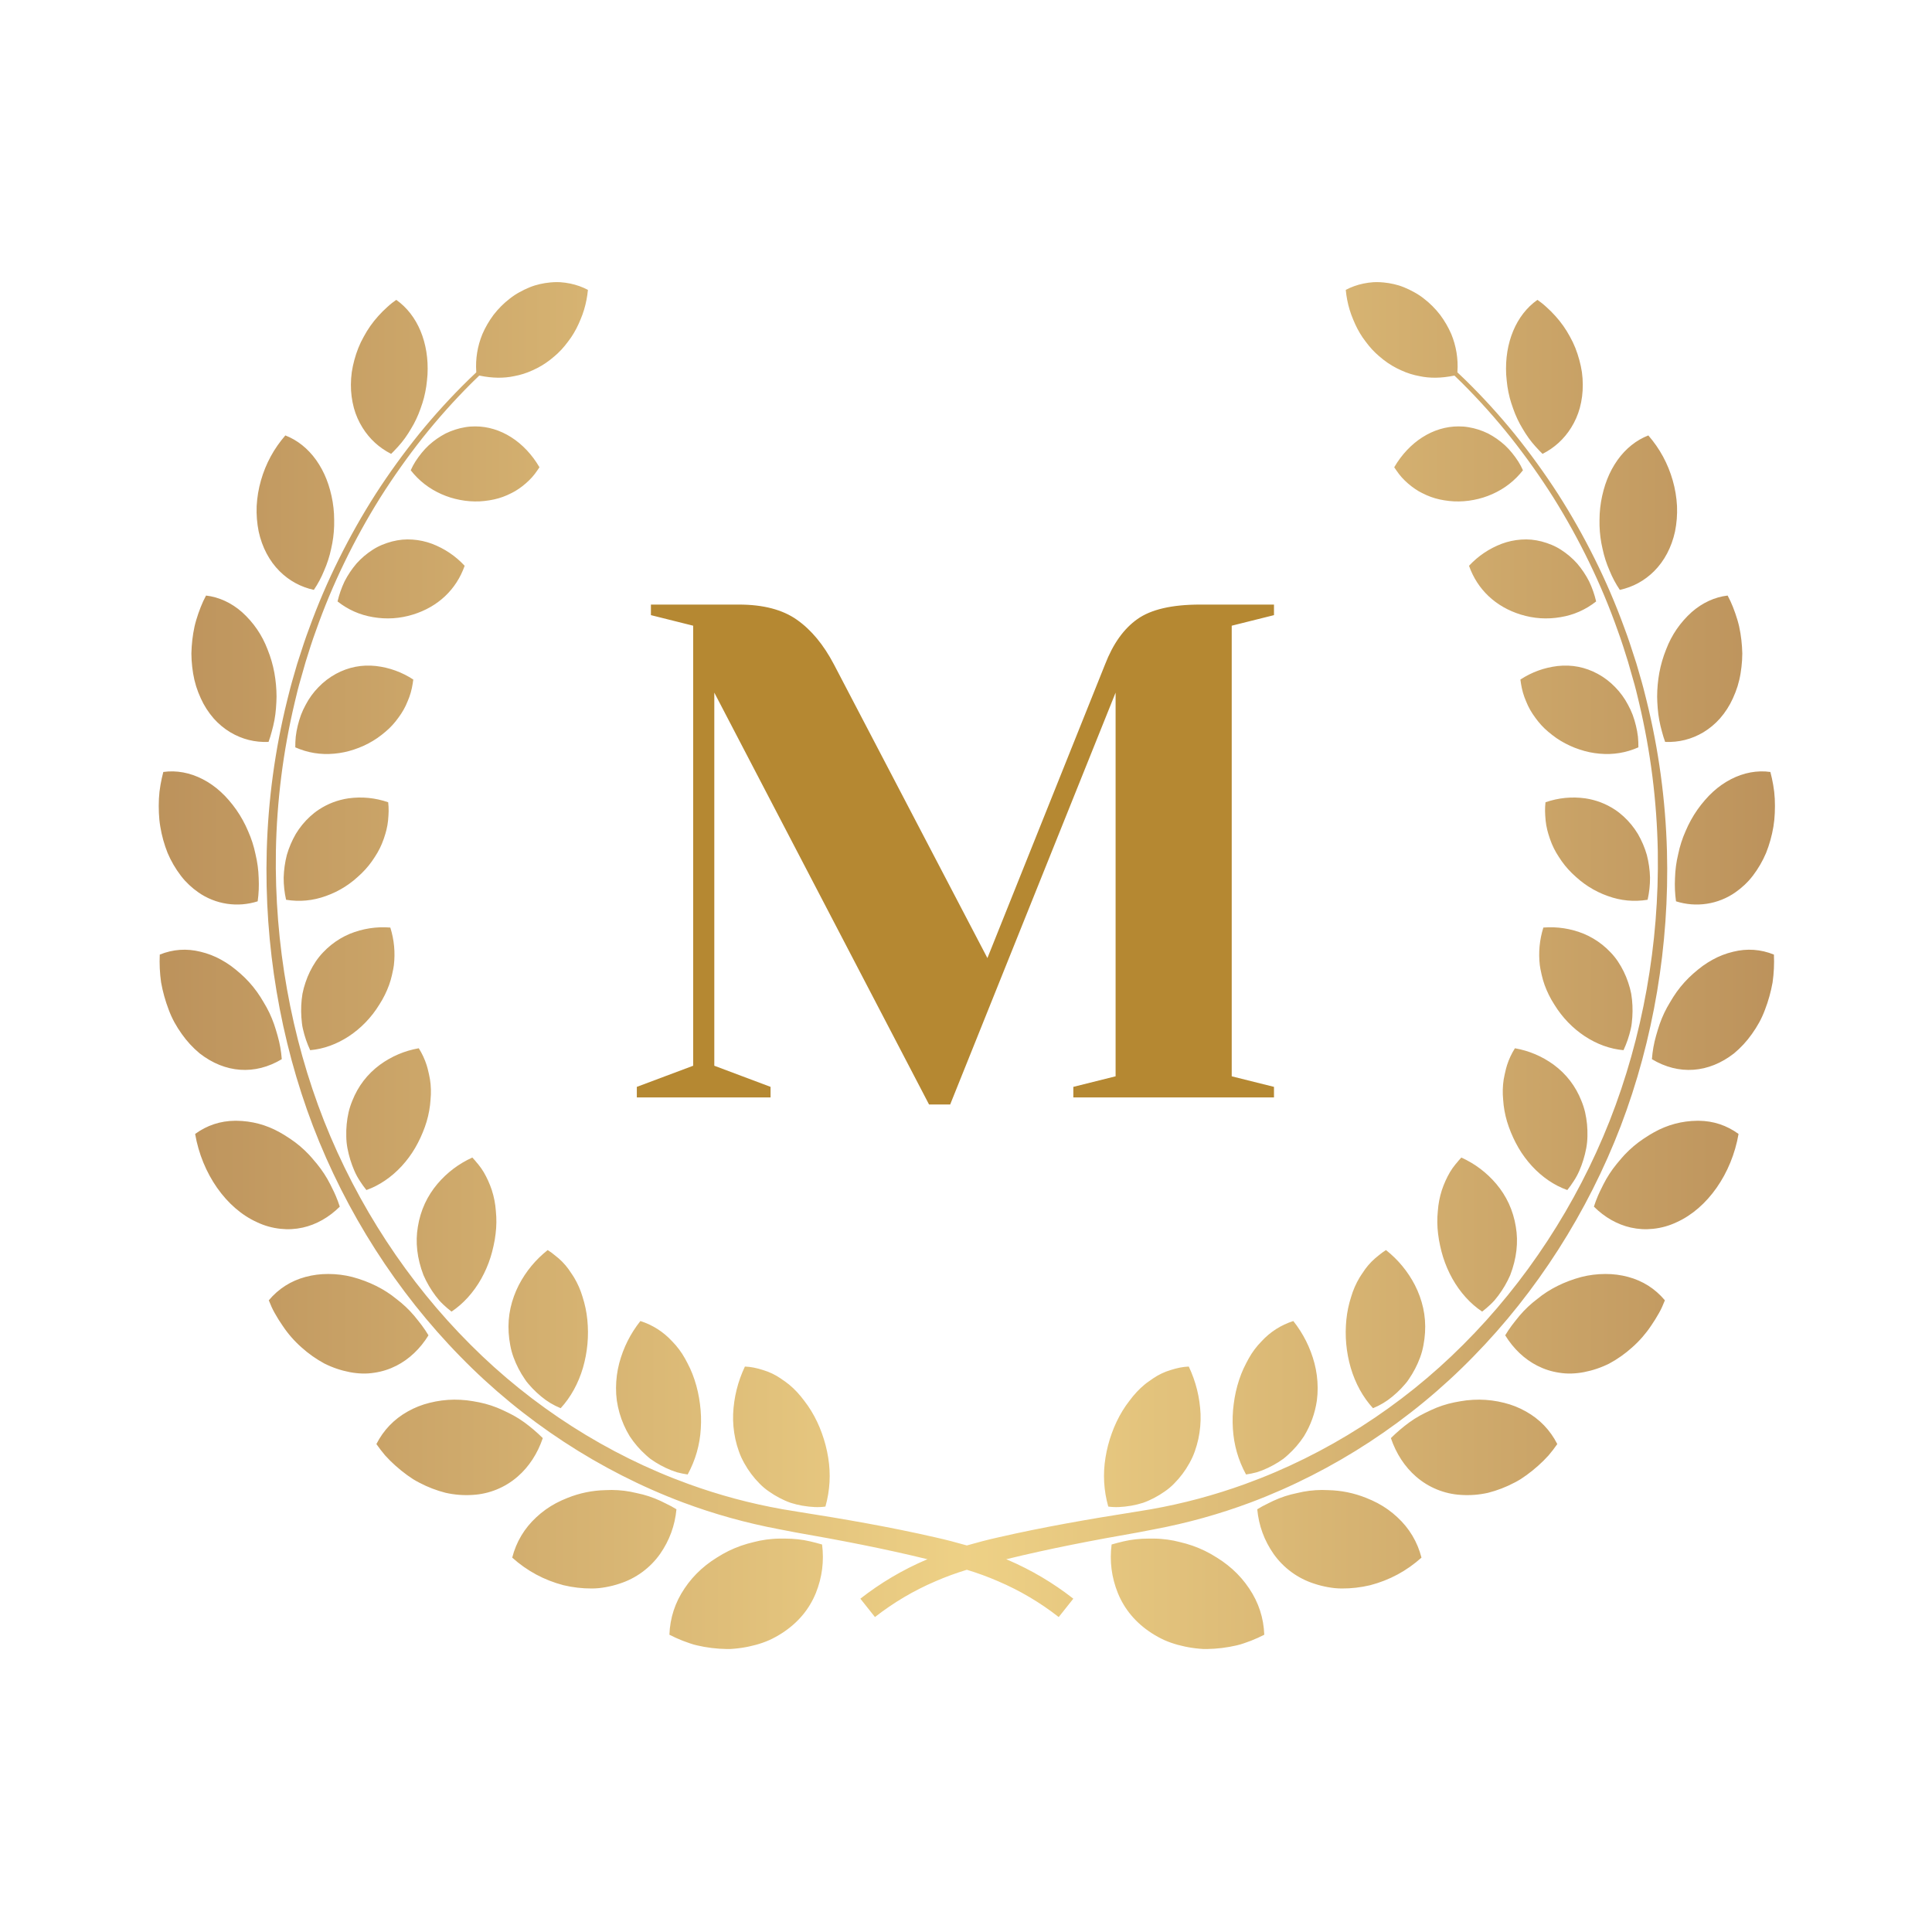 <svg xmlns="http://www.w3.org/2000/svg" xmlns:xlink="http://www.w3.org/1999/xlink" width="400" zoomAndPan="magnify" viewBox="0 0 300 300" height="400" preserveAspectRatio="xMidYMid meet" version="1.0"><defs><g/><clipPath id="78df164adf"><path d="M 24.512 43.805 L 275.762 43.805 L 275.762 256.055 L 24.512 256.055 Z M 24.512 43.805 " clip-rule="nonzero"/></clipPath><clipPath id="90020c1a34"><path d="M 127.652 239.828 C 127.984 242.426 127.66 244.938 126.684 247.367 C 125.645 249.918 123.879 252.008 121.441 253.586 C 120.809 253.996 120.152 254.359 119.469 254.672 C 118.785 254.973 118.082 255.219 117.359 255.414 C 116.629 255.613 115.887 255.77 115.137 255.879 C 114.758 255.934 114.387 255.98 113.996 256.012 L 113.422 256.055 C 113.23 256.062 113.039 256.059 112.848 256.059 C 111.285 256.035 109.742 255.848 108.223 255.492 C 107.844 255.406 107.469 255.297 107.105 255.168 C 106.73 255.043 106.359 254.91 105.992 254.766 C 105.285 254.488 104.598 254.176 103.945 253.84 C 104.043 251.223 104.824 248.832 106.289 246.66 C 107.023 245.559 107.883 244.566 108.871 243.68 C 109.371 243.23 109.902 242.812 110.453 242.426 C 110.734 242.23 111.02 242.051 111.316 241.859 C 111.613 241.668 111.918 241.484 112.227 241.309 C 113.434 240.629 114.703 240.098 116.035 239.715 L 116.285 239.648 C 116.848 239.504 117.43 239.348 118.004 239.23 C 118.656 239.102 119.312 239.012 119.973 238.961 C 120.656 238.902 121.344 238.91 121.949 238.914 C 122.602 238.914 123.258 238.949 123.91 239.02 C 125.164 239.148 126.395 239.473 127.652 239.828 Z M 103.418 233.48 L 103.414 233.477 C 102.84 233.176 102.25 232.906 101.645 232.664 C 101.043 232.426 100.43 232.227 99.805 232.062 C 99.504 231.984 99.184 231.91 98.859 231.844 C 98.543 231.766 98.227 231.695 97.906 231.637 C 96.621 231.398 95.32 231.316 94.012 231.387 C 91.977 231.434 90.012 231.836 88.125 232.594 C 87.516 232.832 86.926 233.102 86.352 233.402 C 85.23 234 84.203 234.73 83.273 235.602 C 81.414 237.324 80.168 239.414 79.535 241.867 C 81.844 243.938 84.5 245.367 87.504 246.152 C 88.953 246.496 90.422 246.668 91.914 246.66 C 92.258 246.652 92.625 246.645 92.996 246.605 C 93.352 246.566 93.715 246.516 94.078 246.449 C 94.793 246.32 95.496 246.145 96.184 245.914 C 97.457 245.508 98.637 244.91 99.715 244.121 C 100.797 243.328 101.723 242.387 102.496 241.297 C 103.953 239.207 104.801 236.895 105.039 234.359 C 104.516 234.035 103.973 233.742 103.418 233.48 Z M 156.238 242.121 C 162.984 240.465 169.828 239.156 176.723 237.953 C 177.168 237.875 178.84 237.543 179.23 237.469 C 184.348 236.508 189.348 235.117 194.223 233.293 C 207.102 228.453 219.051 220.629 228.773 210.656 C 238.617 200.625 246.535 188.242 251.668 174.848 C 256.758 161.508 259.238 146.742 258.844 132.141 C 258.625 124.23 257.566 116.434 255.668 108.75 C 255.582 108.41 255.496 108.066 255.41 107.723 C 255.258 107.125 255.105 106.504 254.93 105.898 L 254.113 103.074 L 253.844 102.242 C 253.344 100.684 252.824 99.066 252.234 97.512 C 250.902 93.852 249.367 90.273 247.629 86.785 C 245.906 83.32 244.008 79.957 241.922 76.695 C 239.84 73.473 237.59 70.367 235.184 67.379 C 232.785 64.43 230.227 61.629 227.512 58.969 C 227.129 58.605 226.746 58.238 226.363 57.875 L 226.301 57.812 L 226.309 57.73 C 226.441 55.711 226.125 53.762 225.359 51.887 C 224.898 50.82 224.316 49.82 223.621 48.887 C 222.883 47.934 222.039 47.086 221.082 46.352 C 220.613 45.98 220.113 45.656 219.586 45.367 C 219.082 45.086 218.562 44.836 218.027 44.617 C 217.766 44.516 217.508 44.414 217.242 44.332 C 216.973 44.254 216.703 44.18 216.438 44.117 C 215.906 43.996 215.375 43.91 214.836 43.859 C 214.43 43.82 214.086 43.805 213.77 43.805 C 213.59 43.805 213.422 43.809 213.258 43.82 C 212.738 43.855 212.227 43.926 211.715 44.031 C 210.754 44.23 209.836 44.555 208.969 45.012 C 209.066 46.051 209.262 47.074 209.562 48.074 C 209.715 48.586 209.895 49.086 210.105 49.578 C 210.301 50.051 210.52 50.555 210.773 51.035 C 211.02 51.504 211.289 51.957 211.586 52.398 C 211.734 52.613 211.891 52.828 212.055 53.039 L 212.105 53.105 C 212.246 53.297 212.391 53.488 212.543 53.668 C 212.879 54.082 213.238 54.473 213.625 54.836 C 213.953 55.156 214.309 55.441 214.676 55.742 L 214.855 55.887 C 215.691 56.535 216.594 57.074 217.562 57.5 C 218.488 57.93 219.453 58.234 220.457 58.414 C 222.043 58.754 223.828 58.727 225.75 58.336 L 225.844 58.316 L 225.914 58.387 C 226.297 58.766 226.688 59.141 227.078 59.52 C 229.75 62.188 232.262 65 234.613 67.953 C 236.973 70.938 239.172 74.039 241.207 77.254 C 243.238 80.504 245.09 83.852 246.762 87.301 C 248.449 90.77 249.934 94.32 251.215 97.957 C 251.797 99.535 252.305 101.168 252.797 102.75 L 253.801 106.266 C 253.969 106.863 254.117 107.473 254.258 108.066 C 254.336 108.406 254.418 108.75 254.504 109.09 C 256.305 116.684 257.277 124.379 257.422 132.18 C 257.66 146.543 255.074 161.02 249.945 174.051 C 244.789 187.094 236.922 199.113 227.203 208.801 C 217.629 218.402 205.918 225.887 193.34 230.441 C 188.582 232.168 183.715 233.473 178.734 234.355 C 178.508 234.398 176.68 234.695 176.254 234.762 C 169.152 235.879 162.035 237.109 154.977 238.73 C 153.383 239.082 151.754 239.512 150.133 239.977 C 148.508 239.512 146.879 239.082 145.285 238.73 C 138.227 237.109 131.109 235.879 124.008 234.762 C 123.582 234.695 121.754 234.398 121.527 234.355 C 116.547 233.473 111.68 232.168 106.926 230.441 C 94.344 225.887 82.633 218.402 73.059 208.801 C 63.34 199.113 55.473 187.094 50.316 174.051 C 45.188 161.02 42.602 146.543 42.84 132.18 C 42.984 124.379 43.957 116.684 45.758 109.09 C 45.844 108.75 45.926 108.406 46.004 108.066 C 46.145 107.473 46.293 106.863 46.461 106.266 L 47.465 102.75 C 47.957 101.168 48.465 99.535 49.047 97.957 C 50.328 94.32 51.812 90.77 53.5 87.301 C 55.172 83.852 57.023 80.504 59.055 77.254 C 61.09 74.039 63.289 70.938 65.648 67.953 C 68 65 70.512 62.188 73.184 59.52 C 73.574 59.141 73.961 58.762 74.348 58.387 L 74.418 58.316 L 74.516 58.336 C 76.434 58.727 78.219 58.754 79.805 58.414 C 80.809 58.234 81.773 57.93 82.699 57.5 C 83.668 57.074 84.57 56.535 85.406 55.887 L 85.586 55.742 C 85.953 55.441 86.309 55.156 86.637 54.836 C 87.023 54.473 87.383 54.082 87.719 53.668 C 87.871 53.488 88.016 53.297 88.156 53.105 L 88.207 53.039 C 88.371 52.828 88.527 52.613 88.676 52.398 C 88.973 51.957 89.242 51.504 89.488 51.035 C 89.742 50.555 89.961 50.051 90.156 49.578 C 90.367 49.086 90.547 48.586 90.699 48.074 C 91 47.074 91.195 46.051 91.293 45.012 C 90.426 44.555 89.508 44.23 88.547 44.031 C 88.035 43.926 87.523 43.855 87.004 43.82 C 86.84 43.809 86.672 43.805 86.492 43.805 C 86.176 43.805 85.832 43.82 85.426 43.859 C 84.887 43.91 84.355 43.996 83.824 44.117 C 83.559 44.18 83.289 44.254 83.02 44.332 C 82.754 44.414 82.496 44.516 82.234 44.617 C 81.699 44.836 81.18 45.086 80.676 45.367 C 80.148 45.652 79.648 45.98 79.18 46.352 C 78.223 47.086 77.379 47.934 76.641 48.887 C 75.945 49.82 75.363 50.82 74.902 51.887 C 74.137 53.762 73.82 55.711 73.953 57.73 L 73.961 57.812 L 73.898 57.875 C 73.52 58.238 73.137 58.605 72.754 58.969 C 70.035 61.629 67.477 64.43 65.078 67.379 C 62.672 70.367 60.422 73.473 58.34 76.695 C 56.254 79.957 54.355 83.32 52.633 86.785 C 50.895 90.273 49.359 93.852 48.031 97.512 C 47.438 99.066 46.918 100.684 46.418 102.242 L 46.148 103.074 L 45.332 105.898 C 45.156 106.504 45.004 107.125 44.852 107.723 C 44.766 108.066 44.684 108.41 44.594 108.75 C 42.695 116.434 41.637 124.23 41.418 132.141 C 41.023 146.742 43.508 161.508 48.598 174.848 C 53.727 188.242 61.645 200.625 71.488 210.656 C 81.211 220.629 93.16 228.453 106.039 233.293 C 110.914 235.117 115.914 236.508 121.031 237.469 C 121.426 237.543 123.094 237.875 123.543 237.953 C 130.434 239.156 137.277 240.465 144.027 242.121 C 143.949 242.156 143.871 242.172 143.797 242.207 C 140.133 243.777 136.734 245.789 133.598 248.242 L 135.863 251.094 C 138.75 248.84 141.879 246.988 145.246 245.547 C 146.84 244.852 148.469 244.258 150.133 243.754 C 151.793 244.258 153.422 244.852 155.016 245.547 C 158.383 246.988 161.512 248.84 164.398 251.094 L 166.664 248.242 C 163.527 245.789 160.129 243.777 156.465 242.207 C 156.391 242.172 156.312 242.156 156.238 242.121 Z M 81.496 214.156 L 81.77 214.547 C 81.859 214.664 81.961 214.781 82.059 214.898 C 82.262 215.137 82.469 215.371 82.684 215.594 C 83.113 216.039 83.566 216.461 84.047 216.855 C 84.957 217.617 85.965 218.219 87.062 218.664 C 88.609 216.984 89.805 214.82 90.52 212.395 C 91.227 209.945 91.453 207.449 91.199 204.91 C 91.078 203.707 90.832 202.535 90.461 201.383 C 90.148 200.324 89.711 199.316 89.141 198.367 C 89.047 198.211 88.945 198.062 88.848 197.91 L 88.711 197.711 C 88.57 197.484 88.426 197.273 88.273 197.066 C 87.973 196.656 87.645 196.27 87.289 195.91 C 86.934 195.555 86.555 195.223 86.156 194.918 C 85.809 194.625 85.438 194.355 85.047 194.109 C 83.16 195.605 81.66 197.422 80.551 199.559 C 79.98 200.68 79.555 201.855 79.277 203.082 C 79 204.352 78.902 205.633 78.984 206.93 C 79.023 207.594 79.109 208.25 79.234 208.902 C 79.352 209.543 79.52 210.164 79.746 210.773 L 79.746 210.777 C 80.188 211.977 80.773 213.102 81.496 214.156 Z M 44.047 136.281 C 44.043 137.438 44.168 138.582 44.422 139.715 C 46.535 140.059 48.602 139.863 50.613 139.129 C 51.648 138.766 52.625 138.285 53.551 137.699 C 54.016 137.398 54.465 137.078 54.895 136.73 C 55.109 136.555 55.32 136.371 55.527 136.184 C 55.746 135.992 55.953 135.801 56.156 135.602 C 56.941 134.836 57.625 133.988 58.207 133.059 C 58.777 132.199 59.234 131.281 59.57 130.305 L 59.66 130.039 C 59.785 129.66 59.914 129.262 60.004 128.871 C 60.121 128.395 60.207 127.91 60.258 127.418 L 60.27 127.262 C 60.305 126.828 60.344 126.383 60.348 125.941 C 60.352 125.484 60.328 125.027 60.277 124.574 C 58.258 123.879 56.191 123.676 54.078 123.969 C 52.43 124.219 50.91 124.797 49.516 125.711 C 49.035 126.027 48.586 126.383 48.16 126.773 C 47.285 127.574 46.543 128.48 45.93 129.496 C 45.336 130.527 44.875 131.609 44.543 132.75 C 44.246 133.906 44.082 135.086 44.047 136.281 Z M 64.117 95.43 C 68.008 94.234 70.855 91.547 72.152 87.855 C 70.727 86.324 69.035 85.188 67.082 84.438 C 66.105 84.074 65.098 83.859 64.055 83.785 C 63.527 83.746 63 83.754 62.469 83.797 C 61.934 83.852 61.402 83.945 60.883 84.078 C 60.348 84.219 59.828 84.395 59.32 84.605 C 58.816 84.816 58.336 85.066 57.879 85.363 C 56.945 85.961 56.109 86.668 55.371 87.492 C 54.637 88.348 54.016 89.277 53.504 90.277 C 53.031 91.277 52.668 92.312 52.414 93.391 C 54.047 94.68 55.891 95.496 57.945 95.832 C 60.035 96.191 62.09 96.055 64.117 95.43 Z M 84.285 223.309 C 83.387 222.418 82.43 221.602 81.41 220.855 C 80.891 220.48 80.352 220.137 79.793 219.824 C 79.516 219.668 79.23 219.52 78.941 219.383 L 78.066 218.965 C 76.902 218.418 75.688 218.016 74.426 217.758 C 73.746 217.629 73.137 217.516 72.5 217.441 C 71.848 217.371 71.191 217.336 70.531 217.336 C 69.234 217.348 67.953 217.512 66.695 217.832 C 65.508 218.125 64.383 218.57 63.316 219.172 C 61.184 220.367 59.559 222.055 58.445 224.234 C 58.871 224.84 59.328 225.434 59.797 225.988 C 60.312 226.559 60.855 227.102 61.43 227.609 C 62 228.117 62.59 228.594 63.207 229.043 C 63.516 229.266 63.824 229.477 64.141 229.684 C 64.453 229.879 64.781 230.055 65.113 230.23 C 66.41 230.914 67.77 231.438 69.191 231.801 C 70.578 232.113 71.984 232.223 73.402 232.129 C 74.691 232.055 75.938 231.773 77.133 231.285 C 78.328 230.797 79.41 230.129 80.383 229.281 C 82.125 227.773 83.473 225.711 84.285 223.309 Z M 49.469 106.688 C 48.664 107.508 47.996 108.426 47.465 109.441 C 47.188 109.945 46.945 110.469 46.738 111.008 C 46.539 111.559 46.371 112.113 46.234 112.68 C 46.094 113.25 45.988 113.824 45.922 114.402 C 45.871 114.949 45.848 115.5 45.852 116.047 C 47.773 116.895 49.781 117.223 51.875 117.031 C 52.926 116.941 53.957 116.727 54.957 116.391 C 55.992 116.055 56.973 115.605 57.906 115.043 C 58.363 114.77 58.805 114.469 59.223 114.137 C 59.637 113.82 60.031 113.484 60.41 113.129 C 60.77 112.781 61.109 112.414 61.422 112.023 C 61.578 111.832 61.723 111.637 61.867 111.438 C 62.02 111.238 62.16 111.035 62.289 110.832 C 62.555 110.43 62.793 110.008 63 109.574 C 63.102 109.355 63.199 109.137 63.285 108.918 L 63.336 108.797 C 63.41 108.613 63.488 108.43 63.555 108.242 C 63.719 107.789 63.855 107.328 63.953 106.855 C 64.051 106.418 64.113 105.965 64.176 105.52 C 62.414 104.367 60.484 103.668 58.395 103.418 C 56.188 103.176 54.109 103.582 52.16 104.637 C 51.16 105.184 50.262 105.867 49.469 106.688 Z M 56.293 66.41 C 57.395 68.176 58.879 69.531 60.734 70.477 C 61.035 70.195 61.324 69.879 61.602 69.578 L 61.816 69.348 C 62.195 68.93 62.551 68.492 62.883 68.035 C 63.238 67.551 63.551 67.035 63.812 66.598 C 64.117 66.105 64.391 65.602 64.633 65.078 C 64.883 64.551 65.105 64.012 65.297 63.457 C 65.52 62.848 65.695 62.297 65.832 61.77 C 65.98 61.188 66.102 60.598 66.191 60.004 C 66.234 59.703 66.27 59.395 66.301 59.09 C 66.336 58.785 66.363 58.48 66.383 58.172 C 66.648 53.223 64.836 48.891 61.531 46.562 C 61.301 46.723 61.078 46.887 60.855 47.059 C 60.609 47.254 60.367 47.465 60.129 47.684 C 59.645 48.117 59.184 48.578 58.75 49.062 C 57.863 50.039 57.109 51.109 56.488 52.27 C 56.164 52.84 55.883 53.43 55.641 54.035 C 55.398 54.645 55.195 55.27 55.023 55.902 C 54.852 56.527 54.719 57.16 54.621 57.801 C 54.535 58.445 54.488 59.094 54.488 59.742 C 54.48 60.969 54.637 62.172 54.953 63.359 C 55.25 64.438 55.699 65.457 56.293 66.41 Z M 46.883 158.871 L 46.945 159.328 C 46.973 159.465 47.004 159.613 47.035 159.762 C 47.293 160.906 47.668 162.008 48.164 163.07 C 52.332 162.719 56.434 160.02 58.898 156 C 59.52 155.043 60.023 154.023 60.414 152.953 C 60.594 152.453 60.742 151.941 60.859 151.426 L 60.941 151.047 C 61.027 150.664 61.113 150.266 61.16 149.883 C 61.391 147.895 61.207 145.941 60.609 144.031 C 58.438 143.859 56.344 144.184 54.324 145 C 53.289 145.434 52.332 146.004 51.453 146.703 C 51 147.066 50.57 147.461 50.168 147.887 C 49.754 148.32 49.375 148.789 49.039 149.285 C 48.359 150.305 47.824 151.395 47.438 152.559 C 47.238 153.137 47.082 153.727 46.965 154.324 C 46.867 154.922 46.805 155.523 46.777 156.129 C 46.75 156.738 46.758 157.348 46.797 157.957 C 46.816 158.266 46.848 158.566 46.883 158.871 Z M 43.426 88.707 C 44.914 90.18 46.684 91.145 48.734 91.598 C 49.371 90.656 49.902 89.66 50.328 88.609 C 50.809 87.52 51.172 86.391 51.418 85.227 C 51.695 84.043 51.852 82.848 51.887 81.633 C 51.895 81.129 51.898 80.461 51.863 79.785 C 51.828 79.16 51.758 78.539 51.656 77.922 C 51.555 77.305 51.418 76.699 51.254 76.098 C 51.098 75.523 50.914 74.961 50.695 74.41 C 50.281 73.352 49.746 72.359 49.09 71.43 C 47.812 69.641 46.16 68.328 44.309 67.613 C 42.531 69.66 41.27 71.984 40.523 74.59 C 40.148 75.895 39.926 77.227 39.855 78.582 C 39.801 79.914 39.906 81.238 40.168 82.543 C 40.703 84.992 41.832 87.125 43.426 88.707 Z M 96.195 219.402 C 96.562 220.684 97.094 221.895 97.789 223.031 C 98.492 224.098 99.316 225.059 100.27 225.914 C 100.5 226.129 100.742 226.332 100.988 226.527 C 101.234 226.703 101.496 226.879 101.758 227.047 C 102.285 227.375 102.828 227.672 103.391 227.938 C 103.945 228.203 104.516 228.426 105.105 228.613 C 105.656 228.758 106.215 228.875 106.781 228.957 C 107.992 226.734 108.672 224.359 108.82 221.836 C 108.902 220.559 108.859 219.285 108.691 218.016 C 108.531 216.73 108.25 215.469 107.844 214.238 C 107.648 213.645 107.422 213.07 107.164 212.504 C 107.039 212.23 106.906 211.965 106.77 211.711 L 106.695 211.566 C 106.582 211.352 106.473 211.133 106.352 210.926 C 105.816 209.965 105.164 209.09 104.391 208.301 C 103.02 206.809 101.367 205.75 99.438 205.129 C 97.887 207.086 96.793 209.273 96.152 211.684 C 95.828 212.934 95.664 214.203 95.656 215.492 C 95.652 216.152 95.691 216.805 95.777 217.457 C 95.875 218.113 96.012 218.762 96.195 219.402 Z M 114.734 225.371 C 114.871 225.746 114.992 226.043 115.113 226.309 C 115.258 226.617 115.41 226.918 115.57 227.203 C 116.215 228.371 117.012 229.43 117.953 230.379 C 118.398 230.836 118.887 231.246 119.418 231.605 C 119.938 231.973 120.477 232.301 121.039 232.594 C 121.598 232.891 122.172 233.145 122.766 233.355 C 123.359 233.543 123.965 233.691 124.578 233.801 C 125.988 234.039 127.133 234.09 128.172 233.938 C 128.875 231.434 129.02 228.902 128.602 226.336 C 128.395 225.047 128.07 223.789 127.625 222.566 C 127.188 221.336 126.629 220.164 125.949 219.051 C 125.625 218.523 125.273 218.012 124.891 217.523 C 124.535 217.043 124.156 216.582 123.75 216.145 C 123.367 215.734 122.961 215.352 122.531 214.996 C 122.32 214.824 122.109 214.66 121.895 214.512 C 121.789 214.434 121.68 214.359 121.566 214.289 L 121.23 214.051 C 120.387 213.473 119.477 213.035 118.496 212.742 L 117.766 212.527 C 117.539 212.465 117.305 212.41 117.043 212.359 C 116.59 212.27 116.129 212.219 115.668 212.199 C 114.566 214.531 113.957 216.984 113.84 219.559 C 113.793 220.871 113.91 222.168 114.184 223.449 C 114.328 224.102 114.512 224.742 114.734 225.371 Z M 43.754 164.469 C 43.664 163.234 43.449 162.023 43.109 160.836 L 42.84 159.914 C 42.754 159.617 42.656 159.316 42.551 159.02 C 42.34 158.426 42.102 157.844 41.832 157.273 C 41.559 156.703 41.254 156.145 40.922 155.605 C 40.609 155.059 40.266 154.527 39.898 154.012 C 39.148 152.969 38.289 152.02 37.324 151.172 C 36.816 150.734 36.352 150.34 35.852 149.98 C 35.363 149.629 34.855 149.309 34.328 149.02 C 33.32 148.461 32.254 148.051 31.133 147.785 C 28.977 147.25 26.867 147.398 24.809 148.227 C 24.742 149.676 24.812 151.117 25.016 152.551 C 25.277 154.004 25.672 155.422 26.199 156.797 C 26.449 157.473 26.746 158.125 27.09 158.758 C 27.434 159.379 27.812 159.98 28.227 160.559 C 29.02 161.684 29.945 162.688 31 163.566 C 34.945 166.645 39.586 166.977 43.754 164.469 Z M 29.988 104.578 C 30.098 105.25 30.254 105.91 30.453 106.559 C 30.656 107.199 30.898 107.828 31.18 108.438 C 31.695 109.582 32.367 110.625 33.191 111.57 C 33.945 112.418 34.809 113.133 35.781 113.719 C 37.605 114.797 39.578 115.293 41.699 115.203 C 41.891 114.68 42.059 114.133 42.199 113.586 C 42.344 113.059 42.504 112.434 42.617 111.812 C 42.727 111.215 42.805 110.609 42.852 110 L 42.863 109.824 C 42.902 109.281 42.941 108.723 42.941 108.168 C 42.938 106.926 42.824 105.695 42.605 104.477 C 42.375 103.23 42.023 102.02 41.547 100.844 C 40.691 98.594 39.367 96.664 37.578 95.047 C 35.926 93.598 34 92.711 31.996 92.477 C 31.684 93.055 31.406 93.648 31.168 94.262 C 30.906 94.922 30.676 95.594 30.477 96.258 C 30.375 96.613 30.281 96.945 30.207 97.281 C 30.133 97.625 30.066 97.973 30.008 98.324 C 29.895 99.016 29.812 99.723 29.766 100.426 C 29.742 100.773 29.727 101.125 29.719 101.473 C 29.719 101.832 29.738 102.188 29.754 102.516 C 29.797 103.207 29.875 103.895 29.988 104.578 Z M 66.535 207.348 C 66.223 206.824 65.883 206.316 65.516 205.824 C 65.395 205.66 65.27 205.5 65.145 205.344 C 65.07 205.25 64.996 205.156 64.922 205.059 C 64.727 204.801 64.523 204.551 64.316 204.309 C 63.488 203.332 62.559 202.457 61.535 201.688 C 59.684 200.16 57.32 198.984 54.695 198.285 C 53.492 197.98 52.266 197.828 51.023 197.824 L 50.941 197.824 C 49.754 197.82 48.582 197.973 47.434 198.281 C 45.156 198.898 43.258 200.105 41.738 201.91 C 41.867 202.234 42 202.555 42.145 202.875 L 42.168 202.93 C 42.242 203.086 42.312 203.242 42.391 203.398 L 42.66 203.898 C 43.035 204.57 43.445 205.227 43.875 205.844 C 44.711 207.102 45.695 208.23 46.828 209.23 C 47.91 210.203 49.09 211.035 50.367 211.727 C 51.621 212.355 52.934 212.801 54.312 213.066 C 54.961 213.188 55.613 213.262 56.273 213.281 C 56.906 213.297 57.535 213.254 58.16 213.152 C 59.352 212.977 60.48 212.613 61.555 212.066 C 63.531 211.062 65.25 209.434 66.535 207.348 Z M 26.023 132.441 C 26.559 133.703 27.242 134.879 28.074 135.969 C 28.277 136.238 28.484 136.484 28.699 136.727 C 28.914 136.961 29.145 137.191 29.371 137.406 C 29.812 137.824 30.285 138.207 30.785 138.555 C 31.445 139.02 32.152 139.402 32.906 139.703 C 33.656 140.004 34.434 140.215 35.234 140.336 C 36.035 140.457 36.84 140.484 37.645 140.422 C 38.453 140.355 39.242 140.203 40.012 139.957 C 40.18 138.758 40.23 137.555 40.168 136.344 C 40.133 135.094 39.969 133.859 39.676 132.645 C 39.422 131.41 39.039 130.215 38.527 129.066 C 38.031 127.887 37.418 126.777 36.688 125.73 C 36.324 125.211 35.934 124.715 35.52 124.238 C 35.129 123.781 34.711 123.352 34.266 122.949 C 33.422 122.172 32.492 121.52 31.473 120.992 C 29.5 119.977 27.398 119.582 25.359 119.871 C 25.188 120.52 25.039 121.191 24.922 121.875 C 24.793 122.59 24.711 123.309 24.676 124.035 C 24.641 124.77 24.641 125.504 24.672 126.219 C 24.699 126.938 24.77 127.652 24.891 128.363 C 25.121 129.762 25.5 131.121 26.023 132.441 Z M 47.02 190.617 C 49.109 190.152 51.094 189.027 52.762 187.367 C 52.574 186.781 52.359 186.207 52.125 185.66 C 51.957 185.258 51.758 184.859 51.566 184.477 C 51.477 184.293 51.383 184.109 51.293 183.922 C 50.719 182.785 50.027 181.723 49.219 180.734 C 49.102 180.598 48.984 180.453 48.863 180.312 C 48.566 179.957 48.285 179.621 47.977 179.293 C 47.539 178.832 47.078 178.395 46.594 177.984 C 46.105 177.57 45.594 177.184 45.059 176.828 L 44.84 176.688 C 44.363 176.375 43.914 176.078 43.418 175.816 C 41.336 174.652 39.098 174.059 36.715 174.031 C 36.637 174.031 36.562 174.031 36.488 174.031 C 34.207 174.055 32.145 174.738 30.301 176.078 C 31.363 182.258 35.125 187.625 39.902 189.781 C 41.062 190.332 42.281 190.676 43.562 190.809 C 44.727 190.938 45.879 190.871 47.02 190.617 Z M 78.742 76.891 L 78.898 76.816 C 79.27 76.652 79.629 76.469 79.98 76.27 C 80.762 75.801 81.477 75.25 82.129 74.613 C 82.457 74.301 82.758 73.961 83.035 73.602 C 83.176 73.422 83.305 73.234 83.438 73.043 C 83.555 72.879 83.664 72.719 83.77 72.555 C 81.441 68.582 77.723 66.215 73.805 66.211 C 73.512 66.215 73.246 66.219 72.992 66.238 C 72.746 66.258 72.488 66.293 72.207 66.34 C 71.16 66.516 70.156 66.84 69.199 67.309 C 68.73 67.555 68.277 67.828 67.84 68.133 C 67.398 68.441 66.98 68.777 66.582 69.137 C 66.184 69.508 65.816 69.906 65.473 70.328 C 65.129 70.754 64.805 71.195 64.508 71.656 C 64.23 72.094 63.988 72.551 63.777 73.023 C 65.051 74.648 66.633 75.879 68.523 76.719 C 69.453 77.133 70.422 77.438 71.426 77.625 C 72.438 77.824 73.465 77.898 74.496 77.852 C 75 77.824 75.5 77.77 76 77.688 C 76.48 77.613 76.957 77.508 77.426 77.371 C 77.875 77.242 78.312 77.078 78.742 76.891 Z M 67.621 201.199 C 67.809 201.441 68 201.684 68.195 201.918 C 68.379 202.125 68.582 202.324 68.777 202.516 L 68.832 202.57 C 69.238 202.957 69.668 203.324 70.117 203.664 C 71.941 202.449 73.535 200.688 74.734 198.555 C 75.328 197.488 75.809 196.379 76.176 195.215 C 76.344 194.684 76.492 194.121 76.641 193.438 C 76.781 192.824 76.887 192.207 76.957 191.582 C 77.105 190.402 77.117 189.219 76.996 188.035 C 76.918 186.938 76.711 185.863 76.375 184.816 C 76.051 183.84 75.629 182.902 75.113 182.012 C 74.855 181.582 74.566 181.172 74.25 180.785 C 74.172 180.691 74.09 180.594 74.004 180.5 L 73.762 180.203 C 73.629 180.047 73.488 179.895 73.344 179.742 C 71.23 180.703 69.422 182.07 67.922 183.836 C 67.137 184.766 66.488 185.777 65.977 186.875 C 65.449 188.027 65.086 189.23 64.887 190.48 C 64.473 192.875 64.762 195.406 65.754 197.996 C 66.25 199.137 66.875 200.203 67.621 201.199 Z M 55.035 181.82 L 55.039 181.824 C 55.281 182.383 55.57 182.914 55.91 183.422 C 56.211 183.895 56.539 184.352 56.895 184.789 C 58.887 184.086 60.781 182.801 62.379 181.07 C 63.176 180.203 63.871 179.262 64.465 178.246 C 65.07 177.203 65.57 176.117 65.977 174.98 C 66.371 173.883 66.637 172.758 66.777 171.602 C 66.809 171.352 66.828 171.109 66.844 170.863 L 66.852 170.781 C 66.879 170.5 66.895 170.23 66.906 169.957 C 66.926 169.43 66.91 168.898 66.863 168.371 C 66.816 167.863 66.738 167.359 66.621 166.859 L 66.543 166.516 C 66.457 166.137 66.367 165.746 66.246 165.383 C 65.949 164.461 65.543 163.594 65.027 162.773 C 62.816 163.164 60.805 164.02 58.988 165.34 C 57.031 166.793 55.605 168.656 54.707 170.922 C 54.465 171.508 54.27 172.109 54.125 172.727 C 53.988 173.336 53.891 173.949 53.832 174.57 C 53.773 175.191 53.75 175.812 53.77 176.438 C 53.777 177.059 53.836 177.672 53.949 178.285 C 54.18 179.504 54.539 180.68 55.035 181.82 Z M 269.129 147.785 C 268.008 148.051 266.941 148.461 265.934 149.02 C 265.406 149.309 264.898 149.629 264.41 149.98 C 263.91 150.34 263.449 150.734 262.938 151.172 C 261.973 152.02 261.113 152.969 260.363 154.012 C 259.996 154.527 259.656 155.059 259.34 155.605 C 259.008 156.145 258.703 156.703 258.43 157.273 C 258.16 157.844 257.922 158.426 257.711 159.02 C 257.605 159.316 257.508 159.617 257.422 159.914 L 257.152 160.836 C 256.812 162.023 256.598 163.234 256.508 164.469 C 260.676 166.977 265.316 166.645 269.262 163.566 C 270.316 162.688 271.242 161.684 272.035 160.559 C 272.449 159.98 272.828 159.379 273.172 158.758 C 273.516 158.125 273.812 157.473 274.062 156.797 C 274.594 155.422 274.984 154.004 275.246 152.551 C 275.449 151.117 275.52 149.676 275.453 148.227 C 273.395 147.398 271.285 147.25 269.129 147.785 Z M 263.551 174.031 C 261.164 174.059 258.93 174.652 256.844 175.816 C 256.352 176.078 255.898 176.375 255.422 176.688 L 255.203 176.828 C 254.668 177.184 254.156 177.57 253.668 177.984 C 253.184 178.395 252.723 178.832 252.285 179.293 C 251.977 179.621 251.695 179.957 251.398 180.312 C 251.281 180.453 251.16 180.598 251.043 180.734 C 250.234 181.723 249.543 182.785 248.969 183.922 C 248.879 184.109 248.785 184.293 248.695 184.477 C 248.504 184.859 248.305 185.258 248.137 185.66 C 247.902 186.207 247.688 186.781 247.5 187.367 C 249.168 189.027 251.152 190.152 253.242 190.617 C 254.383 190.871 255.535 190.938 256.699 190.809 C 257.98 190.676 259.199 190.332 260.359 189.781 C 265.137 187.625 268.898 182.258 269.961 176.078 C 268.117 174.738 266.055 174.055 263.773 174.031 C 263.699 174.031 263.625 174.031 263.551 174.031 Z M 175.684 233.801 C 176.297 233.691 176.902 233.543 177.496 233.355 C 178.09 233.145 178.664 232.891 179.223 232.594 C 179.785 232.301 180.324 231.973 180.844 231.605 C 181.375 231.246 181.863 230.836 182.309 230.379 C 183.254 229.43 184.047 228.371 184.691 227.203 C 184.852 226.918 185.004 226.617 185.148 226.309 C 185.27 226.043 185.391 225.746 185.527 225.371 C 185.75 224.742 185.934 224.102 186.078 223.449 C 186.352 222.168 186.469 220.871 186.422 219.559 C 186.305 216.984 185.695 214.531 184.594 212.199 C 184.133 212.219 183.676 212.27 183.219 212.359 C 182.957 212.41 182.723 212.465 182.496 212.527 L 181.766 212.742 C 180.785 213.035 179.875 213.473 179.031 214.051 L 178.695 214.289 C 178.582 214.359 178.477 214.434 178.367 214.512 C 178.152 214.66 177.941 214.824 177.73 214.996 C 177.301 215.352 176.895 215.734 176.512 216.145 C 176.105 216.582 175.727 217.043 175.371 217.523 C 174.988 218.012 174.637 218.523 174.312 219.051 C 173.633 220.164 173.078 221.336 172.637 222.566 C 172.191 223.789 171.867 225.047 171.66 226.336 C 171.242 228.902 171.387 231.434 172.09 233.938 C 173.129 234.09 174.273 234.039 175.684 233.801 Z M 252.828 198.281 C 251.68 197.973 250.508 197.82 249.32 197.824 L 249.238 197.824 C 247.996 197.828 246.77 197.98 245.566 198.285 C 242.941 198.984 240.578 200.16 238.727 201.688 C 237.703 202.457 236.777 203.332 235.945 204.309 C 235.738 204.551 235.535 204.801 235.34 205.059 C 235.266 205.156 235.191 205.25 235.117 205.344 C 234.992 205.5 234.867 205.66 234.746 205.824 C 234.379 206.316 234.043 206.824 233.727 207.348 C 235.012 209.434 236.73 211.062 238.707 212.066 C 239.781 212.613 240.91 212.977 242.102 213.152 C 242.727 213.254 243.355 213.297 243.988 213.281 C 244.648 213.262 245.301 213.188 245.949 213.066 C 247.328 212.801 248.641 212.355 249.895 211.727 C 251.172 211.035 252.352 210.203 253.434 209.23 C 254.566 208.23 255.551 207.102 256.391 205.844 C 256.816 205.227 257.227 204.57 257.602 203.898 L 257.871 203.398 C 257.949 203.242 258.02 203.086 258.094 202.93 L 258.117 202.875 C 258.262 202.555 258.398 202.234 258.523 201.91 C 257.004 200.105 255.105 198.898 252.828 198.281 Z M 234.07 60.004 C 234.16 60.598 234.281 61.188 234.43 61.77 C 234.57 62.297 234.742 62.848 234.965 63.457 C 235.156 64.012 235.379 64.551 235.629 65.078 C 235.875 65.602 236.145 66.105 236.449 66.598 C 236.711 67.035 237.023 67.551 237.379 68.035 C 237.711 68.492 238.066 68.93 238.445 69.348 L 238.66 69.578 C 238.938 69.879 239.227 70.195 239.527 70.477 C 241.383 69.531 242.867 68.176 243.969 66.41 C 244.562 65.457 245.012 64.438 245.309 63.359 C 245.629 62.172 245.781 60.969 245.773 59.742 C 245.773 59.094 245.727 58.445 245.641 57.801 C 245.543 57.16 245.41 56.527 245.238 55.902 C 245.066 55.27 244.863 54.645 244.621 54.035 C 244.379 53.43 244.098 52.84 243.777 52.27 C 243.152 51.109 242.398 50.039 241.512 49.062 C 241.078 48.578 240.617 48.117 240.133 47.684 C 239.895 47.465 239.652 47.254 239.406 47.059 C 239.184 46.887 238.961 46.723 238.73 46.562 C 235.426 48.891 233.617 53.223 233.879 58.172 C 233.898 58.48 233.926 58.785 233.961 59.09 C 233.992 59.395 234.027 59.703 234.07 60.004 Z M 257.656 104.477 C 257.438 105.695 257.324 106.926 257.32 108.168 C 257.32 108.723 257.359 109.281 257.398 109.824 L 257.41 110 C 257.457 110.609 257.539 111.215 257.648 111.812 C 257.758 112.434 257.918 113.059 258.062 113.586 C 258.203 114.133 258.371 114.68 258.562 115.203 C 260.684 115.293 262.656 114.797 264.484 113.719 C 265.453 113.133 266.316 112.418 267.07 111.57 C 267.895 110.625 268.566 109.582 269.082 108.438 C 269.363 107.828 269.605 107.199 269.809 106.559 C 270.008 105.91 270.164 105.25 270.273 104.578 C 270.387 103.895 270.465 103.207 270.508 102.516 C 270.527 102.188 270.543 101.832 270.543 101.473 C 270.535 101.125 270.52 100.773 270.496 100.426 C 270.449 99.723 270.367 99.02 270.254 98.324 C 270.195 97.973 270.129 97.625 270.055 97.281 C 269.98 96.945 269.887 96.613 269.785 96.258 C 269.586 95.594 269.355 94.922 269.094 94.262 C 268.855 93.648 268.578 93.055 268.266 92.477 C 266.262 92.711 264.336 93.598 262.684 95.047 C 260.895 96.664 259.57 98.594 258.715 100.844 C 258.242 102.02 257.887 103.23 257.656 104.477 Z M 265.996 122.949 C 265.551 123.352 265.137 123.781 264.746 124.238 C 264.328 124.715 263.938 125.211 263.574 125.73 C 262.844 126.777 262.23 127.887 261.734 129.066 C 261.223 130.215 260.84 131.41 260.586 132.645 C 260.293 133.859 260.129 135.094 260.094 136.344 C 260.031 137.555 260.082 138.758 260.25 139.957 C 261.02 140.203 261.809 140.355 262.617 140.422 C 263.426 140.484 264.227 140.457 265.027 140.336 C 265.828 140.215 266.605 140.004 267.355 139.703 C 268.109 139.402 268.816 139.02 269.477 138.555 C 269.977 138.207 270.449 137.824 270.891 137.406 C 271.117 137.191 271.348 136.961 271.562 136.727 C 271.777 136.484 271.984 136.238 272.191 135.969 C 273.02 134.879 273.703 133.703 274.238 132.441 C 274.762 131.121 275.141 129.762 275.375 128.363 C 275.492 127.652 275.562 126.938 275.59 126.219 C 275.621 125.504 275.621 124.77 275.586 124.035 C 275.551 123.309 275.469 122.59 275.34 121.875 C 275.223 121.191 275.074 120.52 274.902 119.871 C 272.863 119.582 270.762 119.977 268.789 120.992 C 267.77 121.52 266.84 122.172 265.996 122.949 Z M 195.156 228.613 C 195.746 228.426 196.316 228.203 196.871 227.938 C 197.434 227.672 197.98 227.375 198.504 227.047 C 198.766 226.879 199.027 226.703 199.273 226.527 C 199.52 226.332 199.762 226.129 199.992 225.914 C 200.945 225.059 201.77 224.098 202.473 223.031 C 203.523 221.309 204.195 219.453 204.484 217.457 C 204.57 216.805 204.609 216.152 204.605 215.492 C 204.598 214.203 204.434 212.934 204.109 211.684 C 203.469 209.273 202.375 207.086 200.824 205.129 C 198.895 205.75 197.242 206.809 195.871 208.301 C 195.098 209.09 194.445 209.965 193.91 210.926 C 193.789 211.133 193.68 211.352 193.566 211.566 L 193.492 211.711 C 193.355 211.965 193.223 212.23 193.098 212.504 C 192.84 213.07 192.613 213.645 192.418 214.238 C 192.012 215.469 191.73 216.73 191.57 218.016 C 191.402 219.285 191.359 220.559 191.441 221.836 C 191.59 224.359 192.27 226.734 193.484 228.957 C 194.047 228.875 194.605 228.758 195.156 228.613 Z M 236.945 219.172 C 235.879 218.57 234.754 218.125 233.566 217.832 C 232.309 217.512 231.027 217.348 229.73 217.336 C 229.07 217.336 228.414 217.371 227.762 217.441 C 227.125 217.516 226.516 217.629 225.836 217.758 C 224.574 218.016 223.359 218.418 222.195 218.965 L 221.32 219.383 C 221.031 219.52 220.746 219.668 220.469 219.824 C 219.91 220.137 219.371 220.48 218.852 220.855 C 217.832 221.602 216.875 222.418 215.977 223.309 C 216.789 225.711 218.137 227.773 219.879 229.281 C 220.852 230.129 221.934 230.797 223.129 231.285 C 224.328 231.773 225.57 232.055 226.859 232.129 C 228.277 232.223 229.684 232.113 231.07 231.801 C 232.492 231.438 233.852 230.914 235.148 230.23 C 235.484 230.055 235.809 229.879 236.121 229.684 C 236.438 229.477 236.746 229.266 237.055 229.043 C 237.672 228.594 238.262 228.117 238.832 227.609 C 239.406 227.102 239.949 226.559 240.465 225.988 C 240.938 225.434 241.391 224.84 241.816 224.234 C 240.703 222.055 239.078 220.367 236.945 219.172 Z M 248.844 85.227 C 249.09 86.391 249.453 87.52 249.934 88.609 C 250.359 89.66 250.891 90.656 251.527 91.598 C 253.578 91.145 255.348 90.18 256.836 88.707 C 258.43 87.125 259.559 84.992 260.094 82.543 C 260.359 81.238 260.461 79.914 260.406 78.582 C 260.336 77.227 260.113 75.895 259.738 74.59 C 258.992 71.984 257.73 69.66 255.953 67.613 C 254.102 68.328 252.449 69.641 251.172 71.43 C 250.516 72.359 249.98 73.352 249.566 74.41 C 249.348 74.961 249.164 75.523 249.008 76.098 C 248.844 76.699 248.707 77.305 248.605 77.922 C 248.504 78.539 248.434 79.16 248.398 79.785 C 248.363 80.461 248.367 81.129 248.375 81.633 C 248.41 82.848 248.566 84.043 248.844 85.227 Z M 234.789 70.328 C 234.445 69.906 234.078 69.508 233.68 69.137 C 233.281 68.777 232.863 68.441 232.422 68.133 C 231.984 67.828 231.531 67.555 231.062 67.309 C 230.105 66.84 229.102 66.516 228.055 66.34 C 227.773 66.293 227.516 66.258 227.27 66.238 C 227.016 66.219 226.75 66.215 226.457 66.211 C 222.539 66.215 218.82 68.582 216.492 72.555 C 216.598 72.719 216.707 72.879 216.824 73.043 C 216.957 73.234 217.09 73.422 217.23 73.602 C 217.504 73.961 217.805 74.301 218.133 74.613 C 218.785 75.25 219.5 75.801 220.281 76.27 C 220.633 76.469 220.992 76.652 221.363 76.816 L 221.52 76.891 C 221.949 77.078 222.387 77.242 222.836 77.371 C 223.305 77.508 223.781 77.613 224.262 77.688 C 224.762 77.77 225.262 77.824 225.766 77.852 C 226.801 77.898 227.824 77.824 228.836 77.625 C 229.84 77.438 230.809 77.133 231.738 76.719 C 233.629 75.879 235.211 74.648 236.484 73.023 C 236.273 72.551 236.031 72.094 235.754 71.656 C 235.457 71.195 235.133 70.754 234.789 70.328 Z M 255.84 139.715 C 256.094 138.582 256.219 137.438 256.215 136.281 C 256.184 135.086 256.016 133.906 255.719 132.75 C 255.391 131.609 254.926 130.527 254.332 129.496 C 253.719 128.484 252.977 127.574 252.102 126.773 C 251.676 126.383 251.227 126.027 250.746 125.711 C 249.352 124.797 247.832 124.219 246.184 123.969 C 244.07 123.676 242.004 123.879 239.984 124.574 C 239.934 125.027 239.91 125.484 239.914 125.941 C 239.918 126.383 239.957 126.828 239.992 127.262 L 240.004 127.418 C 240.055 127.91 240.141 128.395 240.258 128.871 C 240.348 129.262 240.477 129.66 240.602 130.039 L 240.691 130.305 C 241.027 131.281 241.484 132.199 242.055 133.059 C 242.637 133.988 243.32 134.836 244.105 135.602 C 244.309 135.801 244.516 135.992 244.734 136.184 C 244.941 136.371 245.152 136.555 245.367 136.73 C 245.797 137.078 246.246 137.398 246.711 137.699 C 247.637 138.285 248.617 138.766 249.648 139.129 C 251.66 139.863 253.727 140.059 255.84 139.715 Z M 232.34 183.836 C 230.84 182.07 229.031 180.703 226.918 179.742 C 226.773 179.895 226.633 180.047 226.5 180.203 L 226.258 180.5 C 226.172 180.594 226.094 180.691 226.012 180.785 C 225.695 181.172 225.406 181.582 225.148 182.012 C 224.633 182.902 224.211 183.84 223.887 184.816 C 223.551 185.863 223.344 186.938 223.266 188.035 C 223.145 189.219 223.156 190.402 223.305 191.582 C 223.375 192.207 223.484 192.824 223.621 193.438 C 223.77 194.121 223.918 194.684 224.086 195.215 C 224.453 196.379 224.934 197.488 225.527 198.555 C 226.727 200.688 228.32 202.449 230.148 203.664 C 230.594 203.324 231.023 202.957 231.43 202.57 L 231.484 202.516 C 231.68 202.324 231.883 202.125 232.066 201.918 C 232.262 201.684 232.453 201.441 232.641 201.199 C 233.387 200.203 234.012 199.137 234.508 197.996 C 235.5 195.406 235.789 192.875 235.375 190.48 C 235.176 189.23 234.812 188.027 234.285 186.875 C 233.773 185.777 233.125 184.766 232.34 183.836 Z M 253.227 159.762 C 253.258 159.613 253.289 159.465 253.316 159.328 L 253.379 158.871 C 253.414 158.566 253.445 158.266 253.465 157.957 C 253.504 157.348 253.512 156.738 253.484 156.129 C 253.457 155.523 253.395 154.922 253.297 154.324 C 253.18 153.727 253.023 153.137 252.824 152.559 C 252.438 151.395 251.902 150.305 251.223 149.285 C 250.887 148.789 250.512 148.32 250.094 147.887 C 249.691 147.461 249.266 147.066 248.809 146.703 C 247.93 146.004 246.973 145.434 245.938 145 C 243.918 144.184 241.824 143.859 239.652 144.031 C 239.055 145.941 238.871 147.895 239.102 149.883 C 239.148 150.266 239.234 150.664 239.32 151.047 L 239.402 151.426 C 239.52 151.941 239.668 152.453 239.848 152.953 C 240.238 154.023 240.742 155.043 241.363 156 C 243.828 160.02 247.934 162.719 252.098 163.07 C 252.594 162.008 252.969 160.906 253.227 159.762 Z M 213.91 233.402 C 213.336 233.102 212.746 232.832 212.141 232.594 C 210.25 231.836 208.285 231.434 206.25 231.387 C 204.941 231.316 203.645 231.398 202.355 231.637 C 202.035 231.695 201.719 231.766 201.402 231.844 C 201.078 231.91 200.758 231.984 200.461 232.062 C 199.832 232.227 199.219 232.426 198.617 232.664 C 198.012 232.906 197.426 233.176 196.848 233.477 L 196.844 233.48 C 196.289 233.742 195.75 234.035 195.227 234.359 C 195.461 236.895 196.309 239.207 197.766 241.297 C 198.539 242.387 199.465 243.328 200.547 244.121 C 201.625 244.91 202.805 245.508 204.078 245.914 C 204.77 246.145 205.469 246.32 206.184 246.449 C 206.547 246.516 206.91 246.566 207.266 246.605 C 207.637 246.645 208.004 246.652 208.348 246.66 C 209.84 246.668 211.309 246.496 212.758 246.152 C 215.762 245.367 218.418 243.938 220.727 241.867 C 220.094 239.414 218.848 237.324 216.988 235.602 C 216.059 234.73 215.035 234 213.91 233.402 Z M 237.883 181.07 C 239.48 182.801 241.375 184.086 243.371 184.789 C 243.723 184.352 244.051 183.895 244.352 183.422 C 244.691 182.914 244.98 182.379 245.223 181.824 L 245.227 181.82 C 245.723 180.68 246.082 179.504 246.312 178.285 C 246.426 177.672 246.484 177.059 246.496 176.438 C 246.512 175.812 246.488 175.191 246.434 174.57 C 246.371 173.949 246.273 173.336 246.137 172.727 C 245.992 172.109 245.797 171.508 245.555 170.922 C 244.656 168.656 243.23 166.793 241.273 165.34 C 239.457 164.02 237.445 163.164 235.238 162.773 C 234.719 163.594 234.312 164.461 234.016 165.383 C 233.895 165.746 233.805 166.137 233.719 166.516 L 233.641 166.859 C 233.523 167.359 233.445 167.863 233.398 168.371 C 233.352 168.898 233.336 169.43 233.355 169.957 C 233.367 170.23 233.383 170.5 233.41 170.781 L 233.418 170.863 C 233.434 171.109 233.453 171.352 233.484 171.602 C 233.625 172.758 233.891 173.883 234.285 174.98 C 234.691 176.117 235.191 177.203 235.797 178.246 C 236.391 179.262 237.09 180.203 237.883 181.07 Z M 191.391 243.68 C 190.891 243.23 190.359 242.812 189.809 242.426 C 189.527 242.23 189.242 242.051 188.945 241.859 C 188.648 241.668 188.344 241.484 188.035 241.309 C 186.828 240.629 185.559 240.098 184.227 239.715 L 183.977 239.648 C 183.414 239.504 182.832 239.348 182.258 239.23 C 181.605 239.102 180.949 239.012 180.289 238.961 C 179.605 238.902 178.918 238.91 178.312 238.914 C 177.66 238.914 177.004 238.949 176.352 239.02 C 175.098 239.148 173.867 239.473 172.609 239.828 C 172.277 242.426 172.602 244.938 173.578 247.367 C 174.617 249.918 176.383 252.008 178.82 253.586 C 179.453 253.996 180.109 254.359 180.793 254.672 C 181.48 254.973 182.184 255.219 182.902 255.414 C 183.637 255.613 184.375 255.77 185.125 255.879 C 185.504 255.934 185.879 255.98 186.266 256.012 L 186.84 256.055 C 187.031 256.062 187.223 256.059 187.414 256.059 C 188.977 256.035 190.52 255.848 192.039 255.492 C 192.418 255.406 192.793 255.297 193.156 255.168 C 193.531 255.043 193.902 254.91 194.27 254.766 C 194.977 254.488 195.664 254.176 196.316 253.84 C 196.219 251.223 195.438 248.832 193.973 246.66 C 193.238 245.559 192.379 244.566 191.391 243.68 Z M 254.027 112.68 C 253.891 112.113 253.723 111.559 253.523 111.008 C 253.316 110.469 253.074 109.945 252.797 109.441 C 252.266 108.426 251.598 107.508 250.793 106.688 C 250 105.867 249.102 105.184 248.102 104.637 C 246.152 103.582 244.074 103.176 241.871 103.418 C 239.777 103.668 237.848 104.367 236.086 105.52 C 236.148 105.965 236.211 106.418 236.309 106.855 C 236.41 107.328 236.543 107.789 236.707 108.242 C 236.773 108.43 236.852 108.613 236.926 108.797 L 236.977 108.918 C 237.062 109.137 237.16 109.355 237.262 109.574 C 237.469 110.008 237.707 110.43 237.973 110.832 C 238.102 111.035 238.242 111.238 238.395 111.438 C 238.539 111.637 238.684 111.832 238.84 112.023 C 239.152 112.414 239.492 112.781 239.852 113.129 C 240.23 113.484 240.625 113.82 241.039 114.137 C 241.461 114.469 241.898 114.77 242.355 115.043 C 243.289 115.605 244.27 116.055 245.305 116.391 C 246.305 116.727 247.336 116.941 248.387 117.031 C 250.48 117.223 252.488 116.895 254.41 116.047 C 254.414 115.5 254.391 114.949 254.34 114.402 C 254.273 113.824 254.168 113.25 254.027 112.68 Z M 214.105 194.918 C 213.707 195.223 213.328 195.555 212.973 195.91 C 212.617 196.27 212.289 196.656 211.988 197.066 C 211.836 197.273 211.691 197.484 211.551 197.711 L 211.414 197.91 C 211.316 198.062 211.215 198.211 211.121 198.367 C 210.551 199.316 210.113 200.324 209.801 201.383 C 209.43 202.535 209.184 203.707 209.062 204.91 C 208.809 207.449 209.035 209.945 209.742 212.395 C 210.457 214.82 211.652 216.984 213.199 218.664 C 214.297 218.219 215.305 217.617 216.215 216.855 C 216.695 216.461 217.148 216.039 217.578 215.594 C 217.793 215.371 218 215.137 218.203 214.898 C 218.305 214.781 218.402 214.664 218.492 214.547 L 218.766 214.156 C 219.488 213.102 220.074 211.977 220.516 210.777 L 220.516 210.773 C 220.742 210.164 220.91 209.543 221.027 208.902 C 221.152 208.25 221.238 207.594 221.277 206.93 C 221.359 205.633 221.262 204.352 220.984 203.082 C 220.707 201.855 220.281 200.68 219.711 199.559 C 218.602 197.422 217.102 195.605 215.215 194.109 C 214.824 194.355 214.453 194.625 214.105 194.918 Z M 244.891 87.492 C 244.152 86.668 243.316 85.961 242.383 85.363 C 241.926 85.066 241.445 84.816 240.941 84.605 C 240.434 84.395 239.914 84.219 239.379 84.078 C 238.859 83.945 238.328 83.852 237.793 83.797 C 237.262 83.754 236.734 83.746 236.207 83.785 C 235.164 83.859 234.156 84.074 233.18 84.438 C 231.227 85.188 229.535 86.324 228.109 87.855 C 229.406 91.547 232.258 94.234 236.145 95.43 C 238.172 96.055 240.227 96.191 242.316 95.832 C 244.371 95.496 246.215 94.68 247.848 93.391 C 247.594 92.312 247.234 91.277 246.758 90.277 C 246.246 89.277 245.625 88.348 244.891 87.492 Z M 244.891 87.492 " clip-rule="nonzero"/></clipPath><linearGradient x1="-0.05" gradientTransform="matrix(0.17, 0, 0, 0.17, 24.65, 43.804)" y1="624.712" x2="1474.699" gradientUnits="userSpaceOnUse" y2="624.712" id="60d05b45fc"><stop stop-opacity="1" stop-color="rgb(73.854%, 57.439%, 36.089%)" offset="0"/><stop stop-opacity="1" stop-color="rgb(74.007%, 57.631%, 36.217%)" offset="0.008"/><stop stop-opacity="1" stop-color="rgb(74.312%, 58.017%, 36.476%)" offset="0.016"/><stop stop-opacity="1" stop-color="rgb(74.619%, 58.401%, 36.734%)" offset="0.023"/><stop stop-opacity="1" stop-color="rgb(74.924%, 58.788%, 36.993%)" offset="0.031"/><stop stop-opacity="1" stop-color="rgb(75.23%, 59.172%, 37.251%)" offset="0.039"/><stop stop-opacity="1" stop-color="rgb(75.536%, 59.557%, 37.509%)" offset="0.047"/><stop stop-opacity="1" stop-color="rgb(75.842%, 59.943%, 37.769%)" offset="0.055"/><stop stop-opacity="1" stop-color="rgb(76.147%, 60.327%, 38.026%)" offset="0.062"/><stop stop-opacity="1" stop-color="rgb(76.453%, 60.712%, 38.286%)" offset="0.07"/><stop stop-opacity="1" stop-color="rgb(76.759%, 61.098%, 38.544%)" offset="0.078"/><stop stop-opacity="1" stop-color="rgb(77.065%, 61.482%, 38.803%)" offset="0.086"/><stop stop-opacity="1" stop-color="rgb(77.371%, 61.868%, 39.061%)" offset="0.094"/><stop stop-opacity="1" stop-color="rgb(77.676%, 62.253%, 39.319%)" offset="0.102"/><stop stop-opacity="1" stop-color="rgb(77.983%, 62.637%, 39.578%)" offset="0.109"/><stop stop-opacity="1" stop-color="rgb(78.288%, 63.023%, 39.836%)" offset="0.117"/><stop stop-opacity="1" stop-color="rgb(78.595%, 63.408%, 40.096%)" offset="0.125"/><stop stop-opacity="1" stop-color="rgb(78.9%, 63.792%, 40.353%)" offset="0.133"/><stop stop-opacity="1" stop-color="rgb(79.207%, 64.178%, 40.613%)" offset="0.141"/><stop stop-opacity="1" stop-color="rgb(79.512%, 64.563%, 40.871%)" offset="0.148"/><stop stop-opacity="1" stop-color="rgb(79.817%, 64.949%, 41.129%)" offset="0.156"/><stop stop-opacity="1" stop-color="rgb(80.124%, 65.334%, 41.388%)" offset="0.164"/><stop stop-opacity="1" stop-color="rgb(80.429%, 65.718%, 41.646%)" offset="0.172"/><stop stop-opacity="1" stop-color="rgb(80.736%, 66.104%, 41.905%)" offset="0.18"/><stop stop-opacity="1" stop-color="rgb(81.041%, 66.489%, 42.163%)" offset="0.188"/><stop stop-opacity="1" stop-color="rgb(81.348%, 66.873%, 42.422%)" offset="0.195"/><stop stop-opacity="1" stop-color="rgb(81.653%, 67.259%, 42.68%)" offset="0.203"/><stop stop-opacity="1" stop-color="rgb(81.96%, 67.644%, 42.938%)" offset="0.211"/><stop stop-opacity="1" stop-color="rgb(82.265%, 68.03%, 43.198%)" offset="0.219"/><stop stop-opacity="1" stop-color="rgb(82.571%, 68.414%, 43.456%)" offset="0.227"/><stop stop-opacity="1" stop-color="rgb(82.877%, 68.799%, 43.715%)" offset="0.234"/><stop stop-opacity="1" stop-color="rgb(83.182%, 69.185%, 43.973%)" offset="0.242"/><stop stop-opacity="1" stop-color="rgb(83.488%, 69.569%, 44.232%)" offset="0.25"/><stop stop-opacity="1" stop-color="rgb(83.794%, 69.954%, 44.49%)" offset="0.258"/><stop stop-opacity="1" stop-color="rgb(84.1%, 70.34%, 44.748%)" offset="0.266"/><stop stop-opacity="1" stop-color="rgb(84.406%, 70.724%, 45.007%)" offset="0.273"/><stop stop-opacity="1" stop-color="rgb(84.712%, 71.111%, 45.265%)" offset="0.281"/><stop stop-opacity="1" stop-color="rgb(85.017%, 71.495%, 45.525%)" offset="0.289"/><stop stop-opacity="1" stop-color="rgb(85.324%, 71.88%, 45.782%)" offset="0.297"/><stop stop-opacity="1" stop-color="rgb(85.629%, 72.266%, 46.042%)" offset="0.305"/><stop stop-opacity="1" stop-color="rgb(85.936%, 72.65%, 46.3%)" offset="0.312"/><stop stop-opacity="1" stop-color="rgb(86.241%, 73.036%, 46.558%)" offset="0.32"/><stop stop-opacity="1" stop-color="rgb(86.546%, 73.421%, 46.817%)" offset="0.328"/><stop stop-opacity="1" stop-color="rgb(86.853%, 73.805%, 47.075%)" offset="0.336"/><stop stop-opacity="1" stop-color="rgb(87.158%, 74.191%, 47.334%)" offset="0.344"/><stop stop-opacity="1" stop-color="rgb(87.465%, 74.576%, 47.592%)" offset="0.352"/><stop stop-opacity="1" stop-color="rgb(87.77%, 74.96%, 47.852%)" offset="0.359"/><stop stop-opacity="1" stop-color="rgb(88.077%, 75.346%, 48.109%)" offset="0.367"/><stop stop-opacity="1" stop-color="rgb(88.382%, 75.731%, 48.367%)" offset="0.375"/><stop stop-opacity="1" stop-color="rgb(88.689%, 76.117%, 48.627%)" offset="0.383"/><stop stop-opacity="1" stop-color="rgb(88.994%, 76.501%, 48.885%)" offset="0.391"/><stop stop-opacity="1" stop-color="rgb(89.301%, 76.886%, 49.144%)" offset="0.398"/><stop stop-opacity="1" stop-color="rgb(89.606%, 77.272%, 49.402%)" offset="0.406"/><stop stop-opacity="1" stop-color="rgb(89.912%, 77.657%, 49.661%)" offset="0.414"/><stop stop-opacity="1" stop-color="rgb(90.218%, 78.041%, 49.919%)" offset="0.422"/><stop stop-opacity="1" stop-color="rgb(90.523%, 78.427%, 50.177%)" offset="0.43"/><stop stop-opacity="1" stop-color="rgb(90.829%, 78.812%, 50.436%)" offset="0.438"/><stop stop-opacity="1" stop-color="rgb(91.135%, 79.198%, 50.694%)" offset="0.445"/><stop stop-opacity="1" stop-color="rgb(91.441%, 79.582%, 50.954%)" offset="0.453"/><stop stop-opacity="1" stop-color="rgb(91.747%, 79.967%, 51.212%)" offset="0.461"/><stop stop-opacity="1" stop-color="rgb(92.053%, 80.353%, 51.471%)" offset="0.469"/><stop stop-opacity="1" stop-color="rgb(92.358%, 80.737%, 51.729%)" offset="0.477"/><stop stop-opacity="1" stop-color="rgb(92.665%, 81.122%, 51.987%)" offset="0.484"/><stop stop-opacity="1" stop-color="rgb(92.97%, 81.508%, 52.246%)" offset="0.492"/><stop stop-opacity="1" stop-color="rgb(93.176%, 81.766%, 52.42%)" offset="0.5"/><stop stop-opacity="1" stop-color="rgb(93.076%, 81.641%, 52.335%)" offset="0.508"/><stop stop-opacity="1" stop-color="rgb(92.77%, 81.255%, 52.077%)" offset="0.516"/><stop stop-opacity="1" stop-color="rgb(92.464%, 80.87%, 51.817%)" offset="0.523"/><stop stop-opacity="1" stop-color="rgb(92.159%, 80.486%, 51.559%)" offset="0.531"/><stop stop-opacity="1" stop-color="rgb(91.852%, 80.099%, 51.3%)" offset="0.539"/><stop stop-opacity="1" stop-color="rgb(91.547%, 79.715%, 51.042%)" offset="0.547"/><stop stop-opacity="1" stop-color="rgb(91.24%, 79.329%, 50.784%)" offset="0.555"/><stop stop-opacity="1" stop-color="rgb(90.935%, 78.944%, 50.525%)" offset="0.562"/><stop stop-opacity="1" stop-color="rgb(90.628%, 78.56%, 50.267%)" offset="0.57"/><stop stop-opacity="1" stop-color="rgb(90.323%, 78.174%, 50.008%)" offset="0.578"/><stop stop-opacity="1" stop-color="rgb(90.016%, 77.789%, 49.75%)" offset="0.586"/><stop stop-opacity="1" stop-color="rgb(89.711%, 77.403%, 49.49%)" offset="0.594"/><stop stop-opacity="1" stop-color="rgb(89.406%, 77.019%, 49.232%)" offset="0.602"/><stop stop-opacity="1" stop-color="rgb(89.099%, 76.634%, 48.975%)" offset="0.609"/><stop stop-opacity="1" stop-color="rgb(88.794%, 76.248%, 48.715%)" offset="0.617"/><stop stop-opacity="1" stop-color="rgb(88.487%, 75.864%, 48.457%)" offset="0.625"/><stop stop-opacity="1" stop-color="rgb(88.182%, 75.479%, 48.198%)" offset="0.633"/><stop stop-opacity="1" stop-color="rgb(87.875%, 75.093%, 47.94%)" offset="0.641"/><stop stop-opacity="1" stop-color="rgb(87.57%, 74.709%, 47.681%)" offset="0.648"/><stop stop-opacity="1" stop-color="rgb(87.263%, 74.323%, 47.423%)" offset="0.656"/><stop stop-opacity="1" stop-color="rgb(86.958%, 73.938%, 47.165%)" offset="0.664"/><stop stop-opacity="1" stop-color="rgb(86.652%, 73.553%, 46.906%)" offset="0.672"/><stop stop-opacity="1" stop-color="rgb(86.346%, 73.167%, 46.648%)" offset="0.68"/><stop stop-opacity="1" stop-color="rgb(86.041%, 72.783%, 46.388%)" offset="0.688"/><stop stop-opacity="1" stop-color="rgb(85.735%, 72.398%, 46.13%)" offset="0.695"/><stop stop-opacity="1" stop-color="rgb(85.429%, 72.012%, 45.871%)" offset="0.703"/><stop stop-opacity="1" stop-color="rgb(85.123%, 71.628%, 45.613%)" offset="0.711"/><stop stop-opacity="1" stop-color="rgb(84.818%, 71.242%, 45.355%)" offset="0.719"/><stop stop-opacity="1" stop-color="rgb(84.511%, 70.857%, 45.096%)" offset="0.727"/><stop stop-opacity="1" stop-color="rgb(84.206%, 70.473%, 44.838%)" offset="0.734"/><stop stop-opacity="1" stop-color="rgb(83.899%, 70.087%, 44.579%)" offset="0.742"/><stop stop-opacity="1" stop-color="rgb(83.594%, 69.702%, 44.321%)" offset="0.75"/><stop stop-opacity="1" stop-color="rgb(83.287%, 69.318%, 44.061%)" offset="0.758"/><stop stop-opacity="1" stop-color="rgb(82.982%, 68.932%, 43.803%)" offset="0.766"/><stop stop-opacity="1" stop-color="rgb(82.677%, 68.547%, 43.546%)" offset="0.773"/><stop stop-opacity="1" stop-color="rgb(82.37%, 68.161%, 43.286%)" offset="0.781"/><stop stop-opacity="1" stop-color="rgb(82.065%, 67.776%, 43.028%)" offset="0.789"/><stop stop-opacity="1" stop-color="rgb(81.758%, 67.392%, 42.769%)" offset="0.797"/><stop stop-opacity="1" stop-color="rgb(81.453%, 67.006%, 42.511%)" offset="0.805"/><stop stop-opacity="1" stop-color="rgb(81.146%, 66.621%, 42.252%)" offset="0.812"/><stop stop-opacity="1" stop-color="rgb(80.841%, 66.237%, 41.994%)" offset="0.82"/><stop stop-opacity="1" stop-color="rgb(80.534%, 65.851%, 41.736%)" offset="0.828"/><stop stop-opacity="1" stop-color="rgb(80.229%, 65.466%, 41.476%)" offset="0.836"/><stop stop-opacity="1" stop-color="rgb(79.922%, 65.08%, 41.219%)" offset="0.844"/><stop stop-opacity="1" stop-color="rgb(79.617%, 64.696%, 40.959%)" offset="0.852"/><stop stop-opacity="1" stop-color="rgb(79.311%, 64.311%, 40.701%)" offset="0.859"/><stop stop-opacity="1" stop-color="rgb(79.005%, 63.925%, 40.442%)" offset="0.867"/><stop stop-opacity="1" stop-color="rgb(78.7%, 63.541%, 40.184%)" offset="0.875"/><stop stop-opacity="1" stop-color="rgb(78.394%, 63.155%, 39.926%)" offset="0.883"/><stop stop-opacity="1" stop-color="rgb(78.088%, 62.77%, 39.667%)" offset="0.891"/><stop stop-opacity="1" stop-color="rgb(77.782%, 62.386%, 39.409%)" offset="0.898"/><stop stop-opacity="1" stop-color="rgb(77.477%, 62%, 39.149%)" offset="0.906"/><stop stop-opacity="1" stop-color="rgb(77.17%, 61.615%, 38.892%)" offset="0.914"/><stop stop-opacity="1" stop-color="rgb(76.865%, 61.23%, 38.632%)" offset="0.922"/><stop stop-opacity="1" stop-color="rgb(76.558%, 60.844%, 38.374%)" offset="0.93"/><stop stop-opacity="1" stop-color="rgb(76.253%, 60.46%, 38.116%)" offset="0.938"/><stop stop-opacity="1" stop-color="rgb(75.946%, 60.074%, 37.857%)" offset="0.945"/><stop stop-opacity="1" stop-color="rgb(75.641%, 59.689%, 37.599%)" offset="0.953"/><stop stop-opacity="1" stop-color="rgb(75.336%, 59.305%, 37.34%)" offset="0.961"/><stop stop-opacity="1" stop-color="rgb(75.029%, 58.919%, 37.082%)" offset="0.969"/><stop stop-opacity="1" stop-color="rgb(74.724%, 58.534%, 36.823%)" offset="0.977"/><stop stop-opacity="1" stop-color="rgb(74.417%, 58.15%, 36.565%)" offset="0.984"/><stop stop-opacity="1" stop-color="rgb(74.112%, 57.764%, 36.307%)" offset="0.992"/><stop stop-opacity="1" stop-color="rgb(73.805%, 57.379%, 36.047%)" offset="1"/></linearGradient><clipPath id="cd99520a5b"><rect x="0" width="104" y="0" height="126"/></clipPath></defs><g clip-path="url(#78df164adf)"><g clip-path="url(#90020c1a34)"><path fill="url(#60d05b45fc)" d="M 24.641 43.805 L 24.641 256.055 L 275.621 256.055 L 275.621 43.805 Z M 24.641 43.805 " fill-rule="nonzero"/></g></g><g transform="matrix(1, 0, 0, 1, 95, 72)"><g clip-path="url(#cd99520a5b)"><g fill="#b58832" fill-opacity="1"><g transform="translate(0.605, 98.409)"><g><path d="M 15.312 -62.859 L 15.312 -4.922 L 24.047 -1.641 L 24.047 0 L 3.281 0 L 3.281 -1.641 L 12.031 -4.922 L 12.031 -73.25 L 5.469 -74.891 L 5.469 -76.531 L 19.125 -76.531 C 22.914 -76.531 25.922 -75.742 28.141 -74.172 C 30.367 -72.609 32.285 -70.297 33.891 -67.234 L 57.719 -21.641 L 75.984 -67.234 C 77.223 -70.441 78.898 -72.789 81.016 -74.281 C 83.129 -75.781 86.375 -76.531 90.75 -76.531 L 102.219 -76.531 L 102.219 -74.891 L 95.656 -73.25 L 95.656 -3.281 L 102.219 -1.641 L 102.219 0 L 71.062 0 L 71.062 -1.641 L 77.625 -3.281 L 77.625 -62.859 L 51.938 1.094 L 48.656 1.094 Z M 15.312 -62.859 "/></g></g></g></g></g></svg>